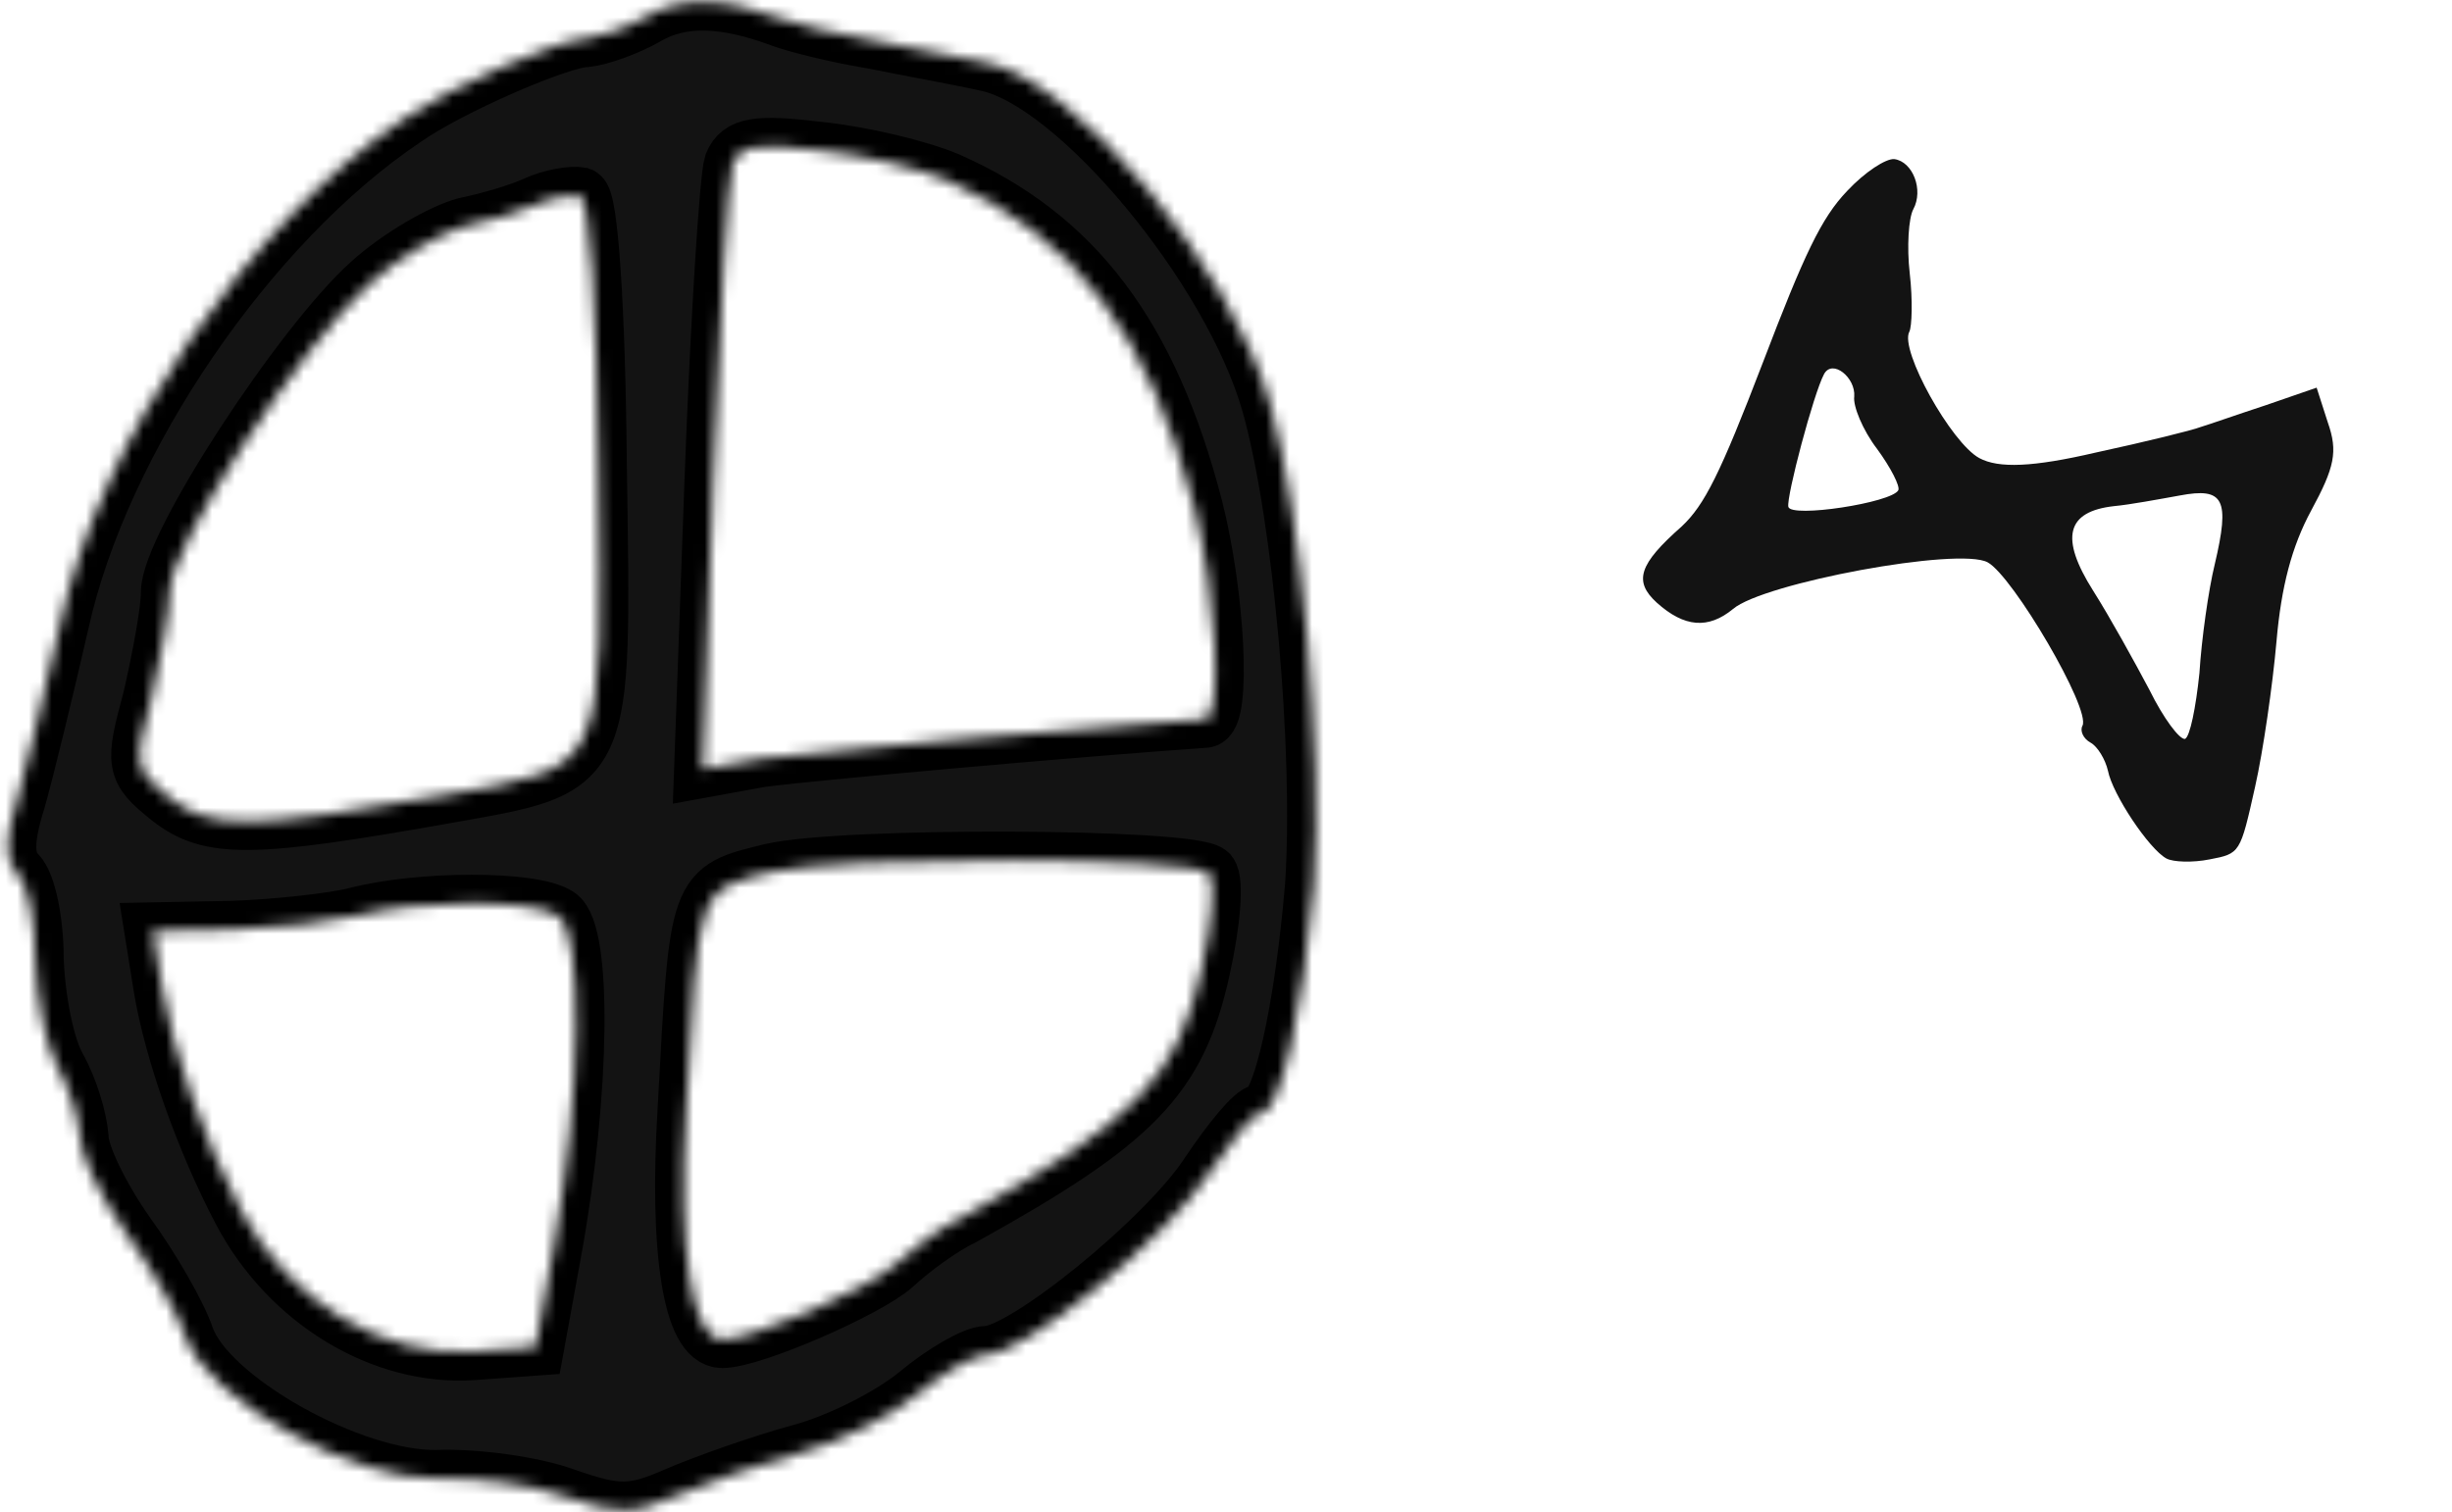 <?xml version="1.0" encoding="UTF-8"?> <svg xmlns="http://www.w3.org/2000/svg" width="214" height="132" viewBox="0 0 214 132" fill="none"> <mask id="path-1-inside-1_556_29729" fill="white"> <path d="M56.511 1.378C54.686 2.435 52.339 3.227 51.166 3.359C48.95 3.359 39.173 7.585 35.262 10.358C21.705 19.47 8.799 38.355 5.279 54.334C3.976 60.012 2.281 67.011 1.499 69.785C0.326 73.482 0.456 75.199 1.499 76.255C2.411 77.18 3.063 80.481 3.063 83.783C3.193 87.216 3.976 91.31 5.018 93.159C6.061 95.008 6.844 97.649 6.974 99.234C6.974 100.818 8.799 104.516 11.015 107.685C13.231 110.723 15.578 114.816 16.23 116.797C18.185 122.212 30.7 129.211 38.13 129.079C41.389 128.947 46.473 129.607 49.341 130.663C53.904 132.248 55.207 132.248 59.118 130.531C61.595 129.475 66.418 127.758 69.808 126.834C73.327 125.909 77.89 123.532 80.106 121.683C82.322 119.835 85.06 118.25 86.103 118.25C89.362 118.25 101.876 108.081 105.526 102.403C107.482 99.498 109.437 97.121 110.089 97.121C111.784 97.121 113.739 88.141 114.651 77.312C115.434 65.559 113.609 45.09 110.871 35.317C107.482 23.3 93.924 7.057 86.103 5.472C83.756 4.944 79.324 4.152 76.065 3.491C72.806 2.963 69.286 2.039 68.243 1.643C63.289 -0.206 59.509 -0.338 56.511 1.378ZM82.713 15.773C93.794 20.659 100.312 29.243 104.223 44.297C106.178 51.957 106.7 62.785 105.135 62.785C93.663 63.578 70.199 65.691 66.418 66.219L61.334 67.143L62.247 41.788C62.768 27.79 63.55 15.509 63.941 14.32C64.593 12.736 66.027 12.471 71.502 13.132C75.283 13.528 80.236 14.716 82.713 15.773ZM52.209 40.6C52.6 67.672 52.991 66.879 38.912 69.388C21.835 72.426 18.315 72.426 14.796 69.653C11.667 67.143 11.667 66.747 13.231 60.937C14.013 57.503 14.796 53.409 14.796 51.693C14.796 47.731 26.267 30.167 32.264 24.753C34.871 22.376 38.651 20.263 40.607 19.735C42.562 19.338 45.3 18.546 46.734 17.886C48.168 17.225 49.993 16.961 50.645 17.093C51.427 17.358 52.078 26.602 52.209 40.6ZM105.526 76.255C106.048 76.916 105.787 80.481 104.874 84.575C102.789 94.083 99.008 97.913 84.017 106.233C82.061 107.157 79.454 109.138 78.02 110.459C75.674 112.571 65.636 116.929 63.029 116.929C60.422 116.929 59.118 109.402 59.9 96.725C60.943 77.444 60.813 77.708 67.331 76.123C73.588 74.671 103.962 74.803 105.526 76.255ZM48.689 79.953C50.905 81.406 50.775 95.272 48.298 109.006L46.734 117.59L41.259 117.986C33.437 118.514 25.224 113.628 21.053 105.704C17.794 99.498 15.056 91.706 14.144 86.16L13.361 81.274L20.271 81.142C24.051 81.01 29.005 80.481 31.09 79.953C36.696 78.5 46.473 78.5 48.689 79.953Z"></path> </mask> <path d="M56.511 1.378C54.686 2.435 52.339 3.227 51.166 3.359C48.95 3.359 39.173 7.585 35.262 10.358C21.705 19.47 8.799 38.355 5.279 54.334C3.976 60.012 2.281 67.011 1.499 69.785C0.326 73.482 0.456 75.199 1.499 76.255C2.411 77.18 3.063 80.481 3.063 83.783C3.193 87.216 3.976 91.31 5.018 93.159C6.061 95.008 6.844 97.649 6.974 99.234C6.974 100.818 8.799 104.516 11.015 107.685C13.231 110.723 15.578 114.816 16.23 116.797C18.185 122.212 30.7 129.211 38.13 129.079C41.389 128.947 46.473 129.607 49.341 130.663C53.904 132.248 55.207 132.248 59.118 130.531C61.595 129.475 66.418 127.758 69.808 126.834C73.327 125.909 77.89 123.532 80.106 121.683C82.322 119.835 85.06 118.25 86.103 118.25C89.362 118.25 101.876 108.081 105.526 102.403C107.482 99.498 109.437 97.121 110.089 97.121C111.784 97.121 113.739 88.141 114.651 77.312C115.434 65.559 113.609 45.09 110.871 35.317C107.482 23.3 93.924 7.057 86.103 5.472C83.756 4.944 79.324 4.152 76.065 3.491C72.806 2.963 69.286 2.039 68.243 1.643C63.289 -0.206 59.509 -0.338 56.511 1.378ZM82.713 15.773C93.794 20.659 100.312 29.243 104.223 44.297C106.178 51.957 106.7 62.785 105.135 62.785C93.663 63.578 70.199 65.691 66.418 66.219L61.334 67.143L62.247 41.788C62.768 27.79 63.55 15.509 63.941 14.32C64.593 12.736 66.027 12.471 71.502 13.132C75.283 13.528 80.236 14.716 82.713 15.773ZM52.209 40.6C52.6 67.672 52.991 66.879 38.912 69.388C21.835 72.426 18.315 72.426 14.796 69.653C11.667 67.143 11.667 66.747 13.231 60.937C14.013 57.503 14.796 53.409 14.796 51.693C14.796 47.731 26.267 30.167 32.264 24.753C34.871 22.376 38.651 20.263 40.607 19.735C42.562 19.338 45.3 18.546 46.734 17.886C48.168 17.225 49.993 16.961 50.645 17.093C51.427 17.358 52.078 26.602 52.209 40.6ZM105.526 76.255C106.048 76.916 105.787 80.481 104.874 84.575C102.789 94.083 99.008 97.913 84.017 106.233C82.061 107.157 79.454 109.138 78.02 110.459C75.674 112.571 65.636 116.929 63.029 116.929C60.422 116.929 59.118 109.402 59.9 96.725C60.943 77.444 60.813 77.708 67.331 76.123C73.588 74.671 103.962 74.803 105.526 76.255ZM48.689 79.953C50.905 81.406 50.775 95.272 48.298 109.006L46.734 117.59L41.259 117.986C33.437 118.514 25.224 113.628 21.053 105.704C17.794 99.498 15.056 91.706 14.144 86.16L13.361 81.274L20.271 81.142C24.051 81.01 29.005 80.481 31.09 79.953C36.696 78.5 46.473 78.5 48.689 79.953Z" fill="#131313" stroke="black" stroke-width="5" mask="url(#path-1-inside-1_556_29729)"></path> <path d="M165.329 13.889C164.603 13.823 162.767 15.005 161.214 16.667C158.954 19.034 157.482 22.154 153.832 31.712C150.136 41.353 148.762 44.092 146.775 45.954C143.029 49.257 142.552 50.74 144.589 52.605C147.002 54.781 149.095 54.935 151.25 53.164C153.893 50.895 170.951 47.724 173.475 49.091C175.663 50.275 182.52 61.93 181.746 63.36C181.518 63.781 181.795 64.475 182.468 64.84C183.057 65.159 183.748 66.294 183.973 67.286C184.376 69.354 187.561 74.125 189.076 74.945C189.665 75.264 191.375 75.319 192.841 75.024C195.512 74.512 195.512 74.512 196.814 68.689C197.515 65.586 198.344 59.833 198.683 55.99C199.095 51.209 200.023 47.685 201.709 44.572C203.759 40.785 204.06 39.425 203.158 36.869L202.186 33.841L197.769 35.367C195.389 36.146 192.834 37.047 192.056 37.279C191.362 37.556 187.218 38.577 182.907 39.508C177.427 40.785 174.427 40.901 172.744 39.99C170.303 38.669 165.772 30.559 166.637 28.96C166.865 28.539 166.942 26.187 166.674 23.866C166.407 21.545 166.575 19.025 166.985 18.267C167.896 16.584 166.949 14.113 165.329 13.889ZM193.293 49.264C192.75 51.473 192.138 55.82 191.956 58.769C191.645 61.756 191.134 64.308 190.699 64.508C190.226 64.578 188.83 62.734 187.585 60.211C186.294 57.771 184.151 53.891 182.685 51.574C179.753 46.94 180.342 44.648 184.51 44.184C185.884 44.057 188.426 43.583 190.234 43.257C194.111 42.526 194.634 43.571 193.293 49.264ZM161.829 34.626C161.717 35.436 162.548 37.518 163.821 39.187C165.01 40.809 165.856 42.464 165.673 42.8C165.081 43.894 156.303 45.236 156.079 44.244C155.893 43.382 158.285 34.34 159.196 32.657C159.925 31.31 161.969 32.961 161.829 34.626Z" fill="#131313"></path> </svg> 